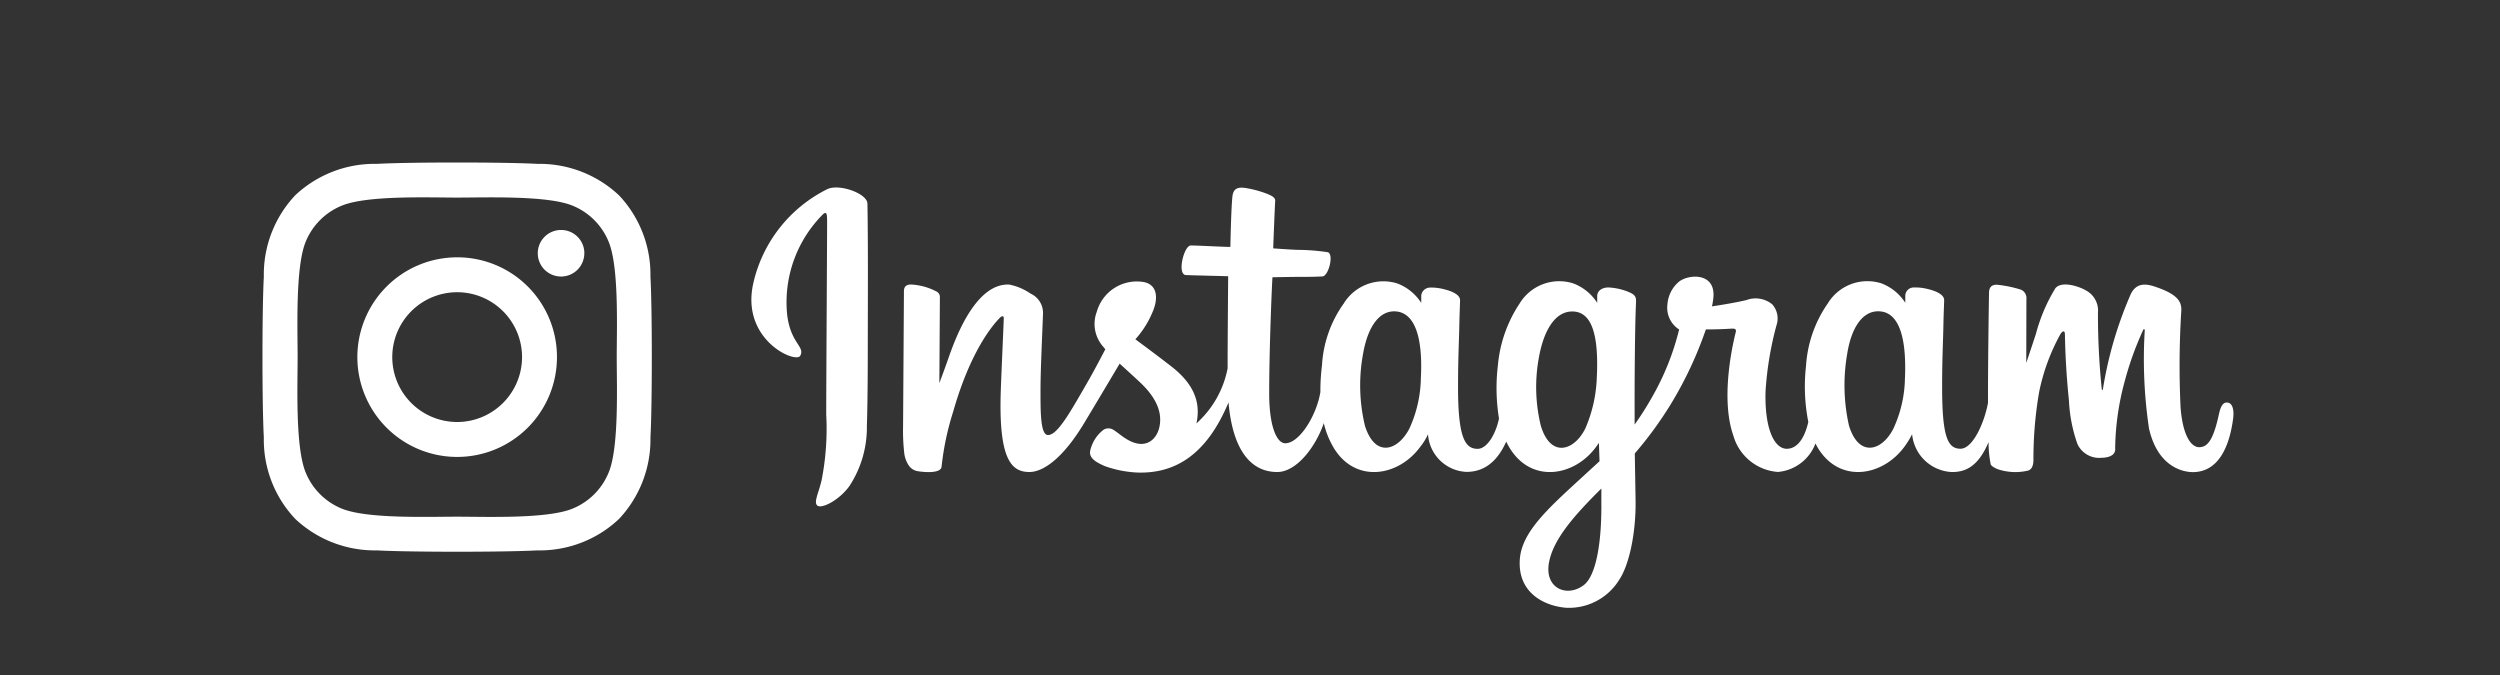 <svg xmlns="http://www.w3.org/2000/svg" width="200" height="54" viewBox="0 0 200 54">
  <rect x="0" y="0" width="200" height="54" fill="#333333" stroke="none"/>
  <g id="logo_instagram" transform="translate(19025 -8406)">
    <g id="Instagram_logo" transform="translate(-10.001 -70)">
      <path id="Instagram_logo-2" data-name="Instagram_logo" d="M30.1,48.438a11.157,11.157,0,0,0-5.938,7.488c-1.067,4.564,3.374,6.495,3.738,5.862.429-.744-.8-1-1.048-3.363a9.953,9.953,0,0,1,2.886-7.976c.333-.279.317.109.317.826,0,1.283-.071,12.8-.071,15.2a21.316,21.316,0,0,1-.376,5.293c-.244,1.028-.637,1.723-.34,1.991.333.3,1.753-.413,2.575-1.56a8.557,8.557,0,0,0,1.393-4.824c.075-2.164.072-5.6.075-7.556,0-1.8.03-7.056-.031-10.218-.015-.776-2.166-1.589-3.181-1.164m86.18,15.219a9.935,9.935,0,0,1-.917,3.944c-.9,1.8-2.765,2.365-3.557-.229a14.657,14.657,0,0,1-.142-5.748c.316-2.01,1.2-3.528,2.659-3.391,1.441.135,2.115,1.992,1.957,5.425ZM91.992,74.145c-.02,2.809-.462,5.272-1.41,5.987-1.345,1.014-3.152.253-2.778-1.8.331-1.814,1.9-3.666,4.191-5.929,0,0,0,.516,0,1.739Zm-.367-10.5a11.116,11.116,0,0,1-.917,3.961c-.9,1.8-2.778,2.368-3.557-.229a13.025,13.025,0,0,1-.142-5.519c.342-1.878,1.171-3.62,2.659-3.62,1.447,0,2.16,1.587,1.957,5.408Zm-14.071-.024a10.045,10.045,0,0,1-.917,3.984c-.924,1.792-2.751,2.36-3.557-.229a13.883,13.883,0,0,1-.142-5.788c.359-2.041,1.257-3.488,2.659-3.351,1.44.141,2.14,1.992,1.956,5.385Zm64.483,1.9c-.352,0-.513.363-.646.974-.461,2.124-.946,2.6-1.571,2.6-.7,0-1.325-1.052-1.487-3.157a70.3,70.3,0,0,1,.056-7.735c.033-.623-.139-1.239-1.809-1.846-.719-.261-1.764-.645-2.284.611a31.262,31.262,0,0,0-2.181,7.51c-.007.059-.08.071-.092-.067a58.331,58.331,0,0,1-.3-6.082,1.822,1.822,0,0,0-.9-1.74c-.489-.309-1.974-.855-2.509-.205a13.706,13.706,0,0,0-1.557,3.656c-.453,1.378-.769,2.309-.769,2.309s.006-3.717.011-5.127a.722.722,0,0,0-.472-.741,9.9,9.9,0,0,0-1.885-.384c-.511,0-.636.286-.636.7,0,.054-.081,4.894-.081,8.277,0,.147,0,.307,0,.478-.283,1.555-1.2,3.666-2.2,3.666s-1.469-.883-1.469-4.916c0-2.353.071-3.377.105-5.079.02-.98.059-1.733.057-1.9-.007-.524-.913-.788-1.335-.886a3.946,3.946,0,0,0-1.079-.12.674.674,0,0,0-.695.657c0,.2,0,.571,0,.571a3.9,3.9,0,0,0-1.927-1.562,3.707,3.707,0,0,0-4.274,1.612,9.806,9.806,0,0,0-1.738,4.968,14.746,14.746,0,0,0,.181,4.514c-.352,1.521-1.005,2.145-1.72,2.145-1.038,0-1.791-1.695-1.7-4.626A26.577,26.577,0,0,1,106,59.359a1.7,1.7,0,0,0-.333-1.69,2.1,2.1,0,0,0-2.082-.339c-.733.172-1.782.357-2.741.5a5.545,5.545,0,0,0,.105-.638c.249-2.135-2.071-1.962-2.811-1.28a2.627,2.627,0,0,0-.857,1.751,2.064,2.064,0,0,0,.936,2.016,20.848,20.848,0,0,1-2.193,5.456,23.55,23.55,0,0,1-1.368,2.148q0-.374,0-.746c-.011-3.528.036-6.305.056-7.306.02-.98.059-1.713.057-1.884-.006-.383-.229-.528-.695-.711a4.93,4.93,0,0,0-1.4-.313c-.637-.05-1.021.288-1.011.688,0,.075,0,.539,0,.539a3.9,3.9,0,0,0-1.927-1.562A3.708,3.708,0,0,0,85.455,57.6a10.634,10.634,0,0,0-1.738,4.952,15.182,15.182,0,0,0,.089,4.247c-.24,1.187-.93,2.428-1.711,2.428-1,0-1.566-.883-1.566-4.917,0-2.353.071-3.377.105-5.078.02-.98.059-1.733.057-1.9-.007-.524-.913-.788-1.335-.886a3.879,3.879,0,0,0-1.114-.118.717.717,0,0,0-.657.632v.594a3.9,3.9,0,0,0-1.927-1.562A3.72,3.72,0,0,0,71.385,57.6a9.407,9.407,0,0,0-1.738,4.928,16.6,16.6,0,0,0-.13,2.154c-.311,1.9-1.686,4.1-2.811,4.1-.658,0-1.285-1.277-1.285-4,0-3.624.224-8.785.262-9.282,0,0,1.421-.024,1.7-.027.709-.008,1.351.009,2.3-.039.474-.024.93-1.724.441-1.934a16.909,16.909,0,0,0-2.408-.192c-.522-.012-1.975-.119-1.975-.119s.13-3.425.161-3.787c.026-.3-.364-.457-.588-.551a8.061,8.061,0,0,0-1.608-.459c-.8-.164-1.159,0-1.229.669-.106,1.021-.161,4.012-.161,4.012-.585,0-2.583-.114-3.168-.114-.544,0-1.13,2.338-.379,2.367.865.034,2.372.062,3.371.093,0,0-.044,5.245-.044,6.865,0,.172,0,.338,0,.5A7.919,7.919,0,0,1,59.6,67.193c.416-1.9-.434-3.32-1.964-4.525-.564-.444-1.677-1.285-2.922-2.206a7.519,7.519,0,0,0,1.361-2.141c.453-1.013.473-2.172-.64-2.428a3.325,3.325,0,0,0-3.806,2.368,2.746,2.746,0,0,0,.523,2.806c.05.063.1.127.16.192-.415.8-.985,1.877-1.468,2.712-1.34,2.318-2.352,4.152-3.117,4.152-.612,0-.6-1.862-.6-3.6,0-1.5.111-3.762.2-6.1A1.7,1.7,0,0,0,46.318,56.8a4.52,4.52,0,0,0-1.722-.719c-.729,0-2.832.1-4.819,5.847-.25.724-.742,2.045-.742,2.045l.042-6.912a.481.481,0,0,0-.284-.426,4.9,4.9,0,0,0-2.024-.554q-.568,0-.568.527l-.069,10.814a15.9,15.9,0,0,0,.1,2.2,2.306,2.306,0,0,0,.374.964,1.074,1.074,0,0,0,.659.421c.288.059,1.864.262,1.946-.341a22.147,22.147,0,0,1,.93-4.415c1.288-4.533,2.968-6.745,3.758-7.531.138-.137.3-.146.288.079-.034.994-.152,3.478-.232,5.588-.214,5.647.813,6.693,2.281,6.693,1.123,0,2.706-1.116,4.4-3.941,1.058-1.76,2.085-3.486,2.823-4.73.514.476,1.092.989,1.668,1.536,1.34,1.272,1.78,2.481,1.488,3.628-.223.877-1.064,1.78-2.561.9-.436-.256-.623-.454-1.061-.743a.754.754,0,0,0-.811-.039,2.887,2.887,0,0,0-1.064,1.625c-.178.647.47.99,1.143,1.289a8.867,8.867,0,0,0,2.616.518c3.091.1,5.567-1.493,7.291-5.609.309,3.555,1.622,5.567,3.9,5.567,1.525,0,3.055-1.972,3.724-3.911a6.877,6.877,0,0,0,.843,2.06c1.758,2.786,5.169,2.186,6.882-.179a4.406,4.406,0,0,0,.61-.994,3.224,3.224,0,0,0,3.078,3.014c1.153,0,2.344-.545,3.179-2.424a5.752,5.752,0,0,0,.321.583c1.758,2.786,5.169,2.186,6.882-.179.081-.111.151-.212.212-.3l.05,1.467-1.577,1.447c-2.64,2.423-4.648,4.26-4.8,6.4-.19,2.729,2.024,3.743,3.7,3.876a4.721,4.721,0,0,0,4.237-2.216c.823-1.21,1.362-3.814,1.323-6.387-.016-1.03-.042-2.34-.062-3.744a29.992,29.992,0,0,0,2.936-4.034,30.532,30.532,0,0,0,2.749-5.887s.977.008,2.02-.06c.333-.022.429.046.368.291-.074.3-1.317,5.089-.183,8.282a4,4,0,0,0,3.564,2.889,3.536,3.536,0,0,0,3-2.279,4.8,4.8,0,0,0,.239.434c1.758,2.786,5.157,2.182,6.882-.179a7.051,7.051,0,0,0,.61-.994,3.347,3.347,0,0,0,3.2,3.026c1.073,0,2.09-.44,2.916-2.394a8.847,8.847,0,0,0,.175,1.786c.052.136.357.306.579.388a4.432,4.432,0,0,0,2.352.117c.256-.052.456-.258.484-.789a31.342,31.342,0,0,1,.451-5.481,16.123,16.123,0,0,1,1.686-4.619c.176-.315.374-.366.381-.034.015.674.048,2.652.323,5.309a12.088,12.088,0,0,0,.679,3.476,1.913,1.913,0,0,0,1.918,1.1c.379,0,1.17-.1,1.1-.77a21.233,21.233,0,0,1,.726-5.209,25.367,25.367,0,0,1,1.494-4.2c.1-.229.149-.049.147-.013a37.77,37.77,0,0,0,.34,7.849c.715,3.139,2.785,3.49,3.506,3.49,1.539,0,2.8-1.171,3.222-4.252.1-.741-.049-1.314-.5-1.314" transform="translate(-18978.885 8442.68)" fill="#fff"/>
      <path id="instagram" d="M15.5,39.411a7.984,7.984,0,1,0,7.984,7.984A7.971,7.971,0,0,0,15.5,39.411Zm0,13.174a5.191,5.191,0,1,1,5.191-5.191A5.2,5.2,0,0,1,15.5,52.586Zm10.173-13.5a1.862,1.862,0,1,1-1.862-1.862A1.858,1.858,0,0,1,25.675,39.085Zm5.288,1.89a9.216,9.216,0,0,0-2.515-6.525,9.276,9.276,0,0,0-6.525-2.515c-2.571-.146-10.277-.146-12.848,0A9.263,9.263,0,0,0,2.55,34.443,9.246,9.246,0,0,0,.034,40.968c-.146,2.571-.146,10.277,0,12.848A9.216,9.216,0,0,0,2.55,60.34a9.288,9.288,0,0,0,6.525,2.515c2.571.146,10.277.146,12.848,0a9.216,9.216,0,0,0,6.525-2.515,9.276,9.276,0,0,0,2.515-6.525C31.108,51.244,31.108,43.545,30.963,40.975Zm-3.321,15.6a5.255,5.255,0,0,1-2.96,2.96c-2.05.813-6.914.625-9.179.625s-7.136.181-9.179-.625a5.255,5.255,0,0,1-2.96-2.96c-.813-2.05-.625-6.914-.625-9.179s-.181-7.136.625-9.179a5.255,5.255,0,0,1,2.96-2.96c2.05-.813,6.914-.625,9.179-.625s7.136-.181,9.179.625a5.255,5.255,0,0,1,2.96,2.96c.813,2.05.625,6.914.625,9.179S28.454,54.531,27.641,56.574Z" transform="translate(-18993.926 8457.175)" fill="#fff"/>
    </g>
    <rect id="長方形_317" data-name="長方形 317" width="200" height="54" transform="translate(-19025 8406)" fill="none"/>
  </g>
</svg>
